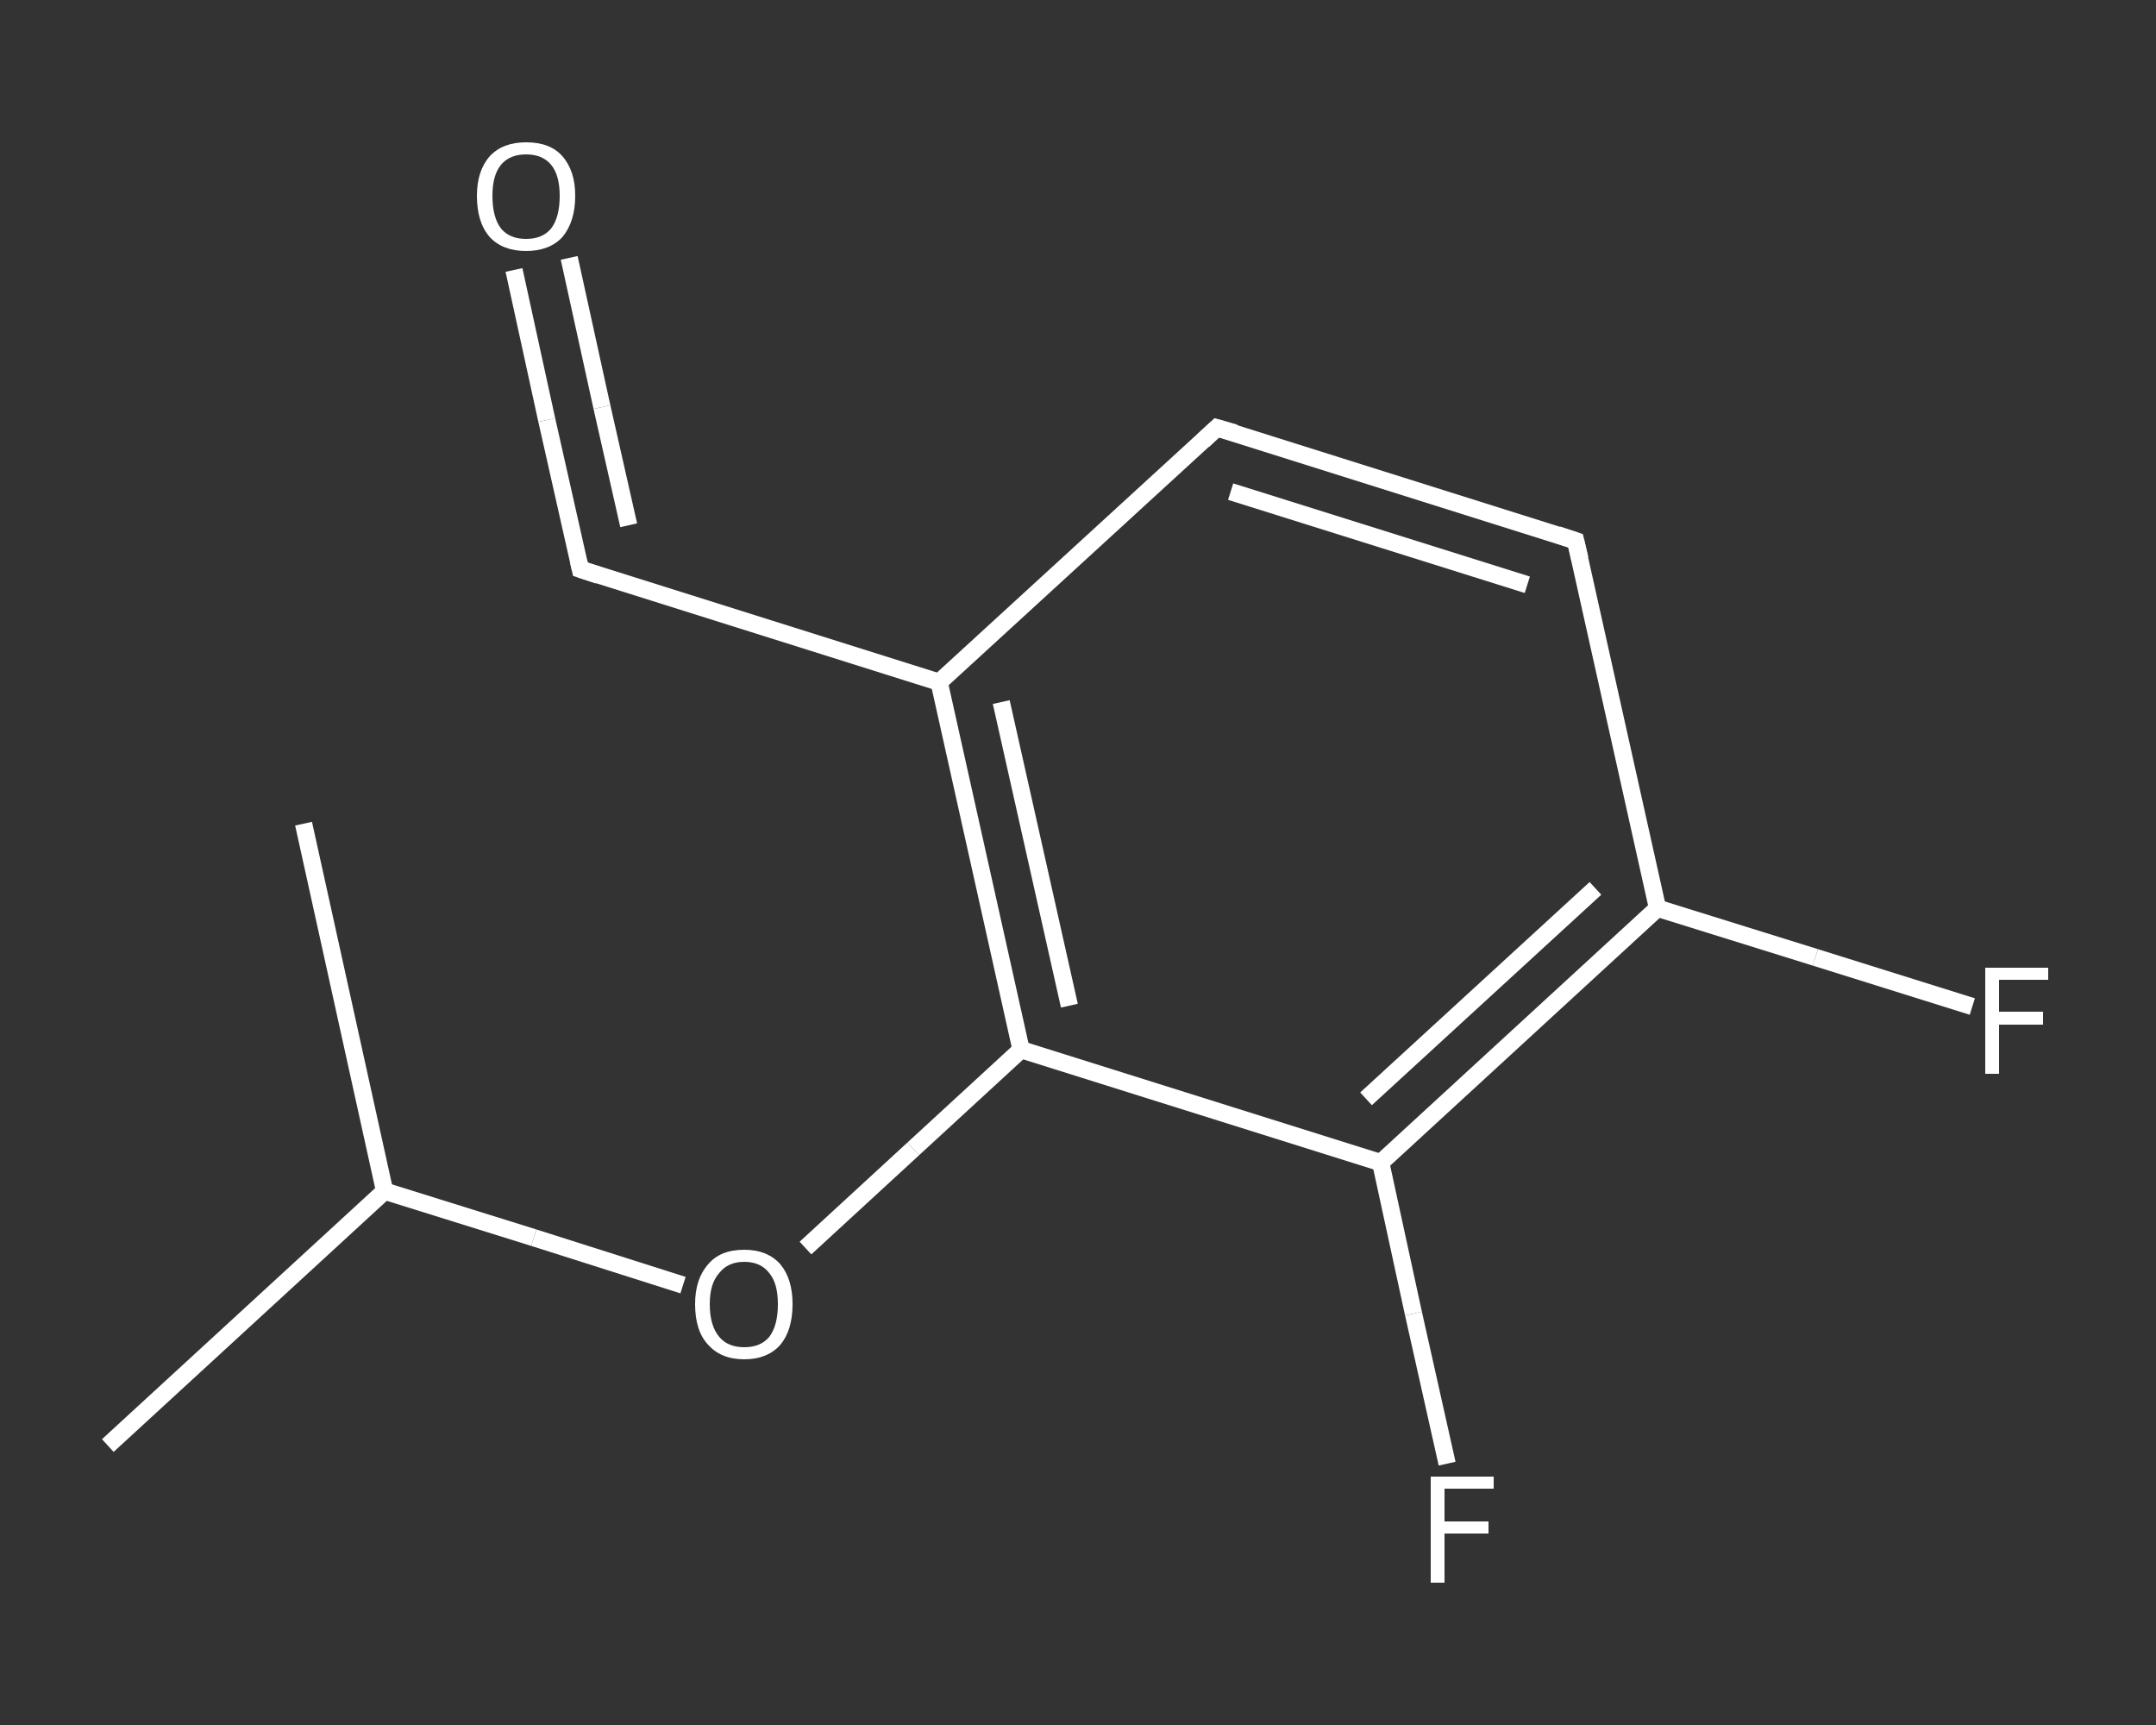 <?xml version='1.0' encoding='iso-8859-1'?>
<svg version='1.1' baseProfile='full'
              xmlns='http://www.w3.org/2000/svg'
                      xmlns:rdkit='http://www.rdkit.org/xml'
                      xmlns:xlink='http://www.w3.org/1999/xlink'
                  xml:space='preserve'
width='250px' height='200px' viewBox='0 0 250 200'>
<rect x="0" y="0" width="250" height="200" fill="#333333" stroke="none"/>
<!-- END OF HEADER -->
<rect style='opacity:1.0;fill:transparent;stroke:none' width='250.0' height='200.0' x='0.0' y='0.0'> </rect>
<path class='bond-0 atom-0 atom-1' d='M 12.5,167.6 L 44.6,138.1' style='fill:none;fill-rule:evenodd;stroke:#FFFFFF;stroke-width:2.0px;stroke-linecap:butt;stroke-linejoin:miter;stroke-opacity:1' />
<path class='bond-1 atom-1 atom-2' d='M 44.6,138.1 L 35.2,95.5' style='fill:none;fill-rule:evenodd;stroke:#FFFFFF;stroke-width:2.0px;stroke-linecap:butt;stroke-linejoin:miter;stroke-opacity:1' />
<path class='bond-2 atom-1 atom-3' d='M 44.6,138.1 L 61.9,143.5' style='fill:none;fill-rule:evenodd;stroke:#FFFFFF;stroke-width:2.0px;stroke-linecap:butt;stroke-linejoin:miter;stroke-opacity:1' />
<path class='bond-2 atom-1 atom-3' d='M 61.9,143.5 L 79.2,149.0' style='fill:none;fill-rule:evenodd;stroke:#FFFFFF;stroke-width:2.0px;stroke-linecap:butt;stroke-linejoin:miter;stroke-opacity:1' />
<path class='bond-3 atom-3 atom-4' d='M 93.4,144.7 L 105.9,133.2' style='fill:none;fill-rule:evenodd;stroke:#FFFFFF;stroke-width:2.0px;stroke-linecap:butt;stroke-linejoin:miter;stroke-opacity:1' />
<path class='bond-3 atom-3 atom-4' d='M 105.9,133.2 L 118.4,121.7' style='fill:none;fill-rule:evenodd;stroke:#FFFFFF;stroke-width:2.0px;stroke-linecap:butt;stroke-linejoin:miter;stroke-opacity:1' />
<path class='bond-4 atom-4 atom-5' d='M 118.4,121.7 L 108.9,79.1' style='fill:none;fill-rule:evenodd;stroke:#FFFFFF;stroke-width:2.0px;stroke-linecap:butt;stroke-linejoin:miter;stroke-opacity:1' />
<path class='bond-4 atom-4 atom-5' d='M 124.0,116.6 L 116.1,81.4' style='fill:none;fill-rule:evenodd;stroke:#FFFFFF;stroke-width:2.0px;stroke-linecap:butt;stroke-linejoin:miter;stroke-opacity:1' />
<path class='bond-5 atom-5 atom-6' d='M 108.9,79.1 L 67.3,66.0' style='fill:none;fill-rule:evenodd;stroke:#FFFFFF;stroke-width:2.0px;stroke-linecap:butt;stroke-linejoin:miter;stroke-opacity:1' />
<path class='bond-6 atom-6 atom-7' d='M 67.3,66.0 L 63.4,48.7' style='fill:none;fill-rule:evenodd;stroke:#FFFFFF;stroke-width:2.0px;stroke-linecap:butt;stroke-linejoin:miter;stroke-opacity:1' />
<path class='bond-6 atom-6 atom-7' d='M 63.4,48.7 L 59.6,31.3' style='fill:none;fill-rule:evenodd;stroke:#FFFFFF;stroke-width:2.0px;stroke-linecap:butt;stroke-linejoin:miter;stroke-opacity:1' />
<path class='bond-6 atom-6 atom-7' d='M 72.9,60.9 L 69.8,47.2' style='fill:none;fill-rule:evenodd;stroke:#FFFFFF;stroke-width:2.0px;stroke-linecap:butt;stroke-linejoin:miter;stroke-opacity:1' />
<path class='bond-6 atom-6 atom-7' d='M 69.8,47.2 L 66.0,29.9' style='fill:none;fill-rule:evenodd;stroke:#FFFFFF;stroke-width:2.0px;stroke-linecap:butt;stroke-linejoin:miter;stroke-opacity:1' />
<path class='bond-7 atom-5 atom-8' d='M 108.9,79.1 L 141.1,49.6' style='fill:none;fill-rule:evenodd;stroke:#FFFFFF;stroke-width:2.0px;stroke-linecap:butt;stroke-linejoin:miter;stroke-opacity:1' />
<path class='bond-8 atom-8 atom-9' d='M 141.1,49.6 L 182.7,62.7' style='fill:none;fill-rule:evenodd;stroke:#FFFFFF;stroke-width:2.0px;stroke-linecap:butt;stroke-linejoin:miter;stroke-opacity:1' />
<path class='bond-8 atom-8 atom-9' d='M 142.7,57.0 L 177.1,67.8' style='fill:none;fill-rule:evenodd;stroke:#FFFFFF;stroke-width:2.0px;stroke-linecap:butt;stroke-linejoin:miter;stroke-opacity:1' />
<path class='bond-9 atom-9 atom-10' d='M 182.7,62.7 L 192.2,105.3' style='fill:none;fill-rule:evenodd;stroke:#FFFFFF;stroke-width:2.0px;stroke-linecap:butt;stroke-linejoin:miter;stroke-opacity:1' />
<path class='bond-10 atom-10 atom-11' d='M 192.2,105.3 L 210.5,111.0' style='fill:none;fill-rule:evenodd;stroke:#FFFFFF;stroke-width:2.0px;stroke-linecap:butt;stroke-linejoin:miter;stroke-opacity:1' />
<path class='bond-10 atom-10 atom-11' d='M 210.5,111.0 L 228.7,116.7' style='fill:none;fill-rule:evenodd;stroke:#FFFFFF;stroke-width:2.0px;stroke-linecap:butt;stroke-linejoin:miter;stroke-opacity:1' />
<path class='bond-11 atom-10 atom-12' d='M 192.2,105.3 L 160.1,134.8' style='fill:none;fill-rule:evenodd;stroke:#FFFFFF;stroke-width:2.0px;stroke-linecap:butt;stroke-linejoin:miter;stroke-opacity:1' />
<path class='bond-11 atom-10 atom-12' d='M 185.0,103.0 L 158.4,127.4' style='fill:none;fill-rule:evenodd;stroke:#FFFFFF;stroke-width:2.0px;stroke-linecap:butt;stroke-linejoin:miter;stroke-opacity:1' />
<path class='bond-12 atom-12 atom-13' d='M 160.1,134.8 L 163.9,152.3' style='fill:none;fill-rule:evenodd;stroke:#FFFFFF;stroke-width:2.0px;stroke-linecap:butt;stroke-linejoin:miter;stroke-opacity:1' />
<path class='bond-12 atom-12 atom-13' d='M 163.9,152.3 L 167.8,169.7' style='fill:none;fill-rule:evenodd;stroke:#FFFFFF;stroke-width:2.0px;stroke-linecap:butt;stroke-linejoin:miter;stroke-opacity:1' />
<path class='bond-13 atom-12 atom-4' d='M 160.1,134.8 L 118.4,121.7' style='fill:none;fill-rule:evenodd;stroke:#FFFFFF;stroke-width:2.0px;stroke-linecap:butt;stroke-linejoin:miter;stroke-opacity:1' />
<path d='M 69.4,66.7 L 67.3,66.0 L 67.1,65.1' style='fill:none;stroke:#FFFFFF;stroke-width:2.0px;stroke-linecap:butt;stroke-linejoin:miter;stroke-opacity:1;' />
<path d='M 139.5,51.1 L 141.1,49.6 L 143.2,50.2' style='fill:none;stroke:#FFFFFF;stroke-width:2.0px;stroke-linecap:butt;stroke-linejoin:miter;stroke-opacity:1;' />
<path d='M 180.6,62.0 L 182.7,62.7 L 183.2,64.8' style='fill:none;stroke:#FFFFFF;stroke-width:2.0px;stroke-linecap:butt;stroke-linejoin:miter;stroke-opacity:1;' />
<path class='atom-3' d='M 80.6 151.2
Q 80.6 148.3, 82.1 146.6
Q 83.5 144.9, 86.3 144.9
Q 89.0 144.9, 90.5 146.6
Q 91.9 148.3, 91.9 151.2
Q 91.9 154.2, 90.5 155.9
Q 89.0 157.6, 86.3 157.6
Q 83.6 157.6, 82.1 155.9
Q 80.6 154.3, 80.6 151.2
M 86.3 156.2
Q 88.2 156.2, 89.2 155.0
Q 90.2 153.7, 90.2 151.2
Q 90.2 148.8, 89.2 147.6
Q 88.2 146.3, 86.3 146.3
Q 84.4 146.3, 83.4 147.6
Q 82.3 148.8, 82.3 151.2
Q 82.3 153.7, 83.4 155.0
Q 84.4 156.2, 86.3 156.2
' fill='#FFFFFF'/>
<path class='atom-7' d='M 55.3 22.7
Q 55.3 19.8, 56.8 18.1
Q 58.3 16.5, 61.0 16.5
Q 63.8 16.5, 65.2 18.1
Q 66.7 19.8, 66.7 22.7
Q 66.7 25.7, 65.2 27.5
Q 63.7 29.1, 61.0 29.1
Q 58.3 29.1, 56.8 27.5
Q 55.3 25.8, 55.3 22.7
M 61.0 27.7
Q 62.9 27.7, 63.9 26.5
Q 64.9 25.2, 64.9 22.7
Q 64.9 20.3, 63.9 19.1
Q 62.9 17.9, 61.0 17.9
Q 59.1 17.9, 58.1 19.1
Q 57.1 20.3, 57.1 22.7
Q 57.1 25.2, 58.1 26.5
Q 59.1 27.7, 61.0 27.7
' fill='#FFFFFF'/>
<path class='atom-11' d='M 230.2 112.2
L 237.5 112.2
L 237.5 113.6
L 231.8 113.6
L 231.8 117.3
L 236.9 117.3
L 236.9 118.8
L 231.8 118.8
L 231.8 124.5
L 230.2 124.5
L 230.2 112.2
' fill='#FFFFFF'/>
<path class='atom-13' d='M 165.9 171.2
L 173.2 171.2
L 173.2 172.6
L 167.5 172.6
L 167.5 176.4
L 172.6 176.4
L 172.6 177.8
L 167.5 177.8
L 167.5 183.5
L 165.9 183.5
L 165.9 171.2
' fill='#FFFFFF'/>
</svg>
